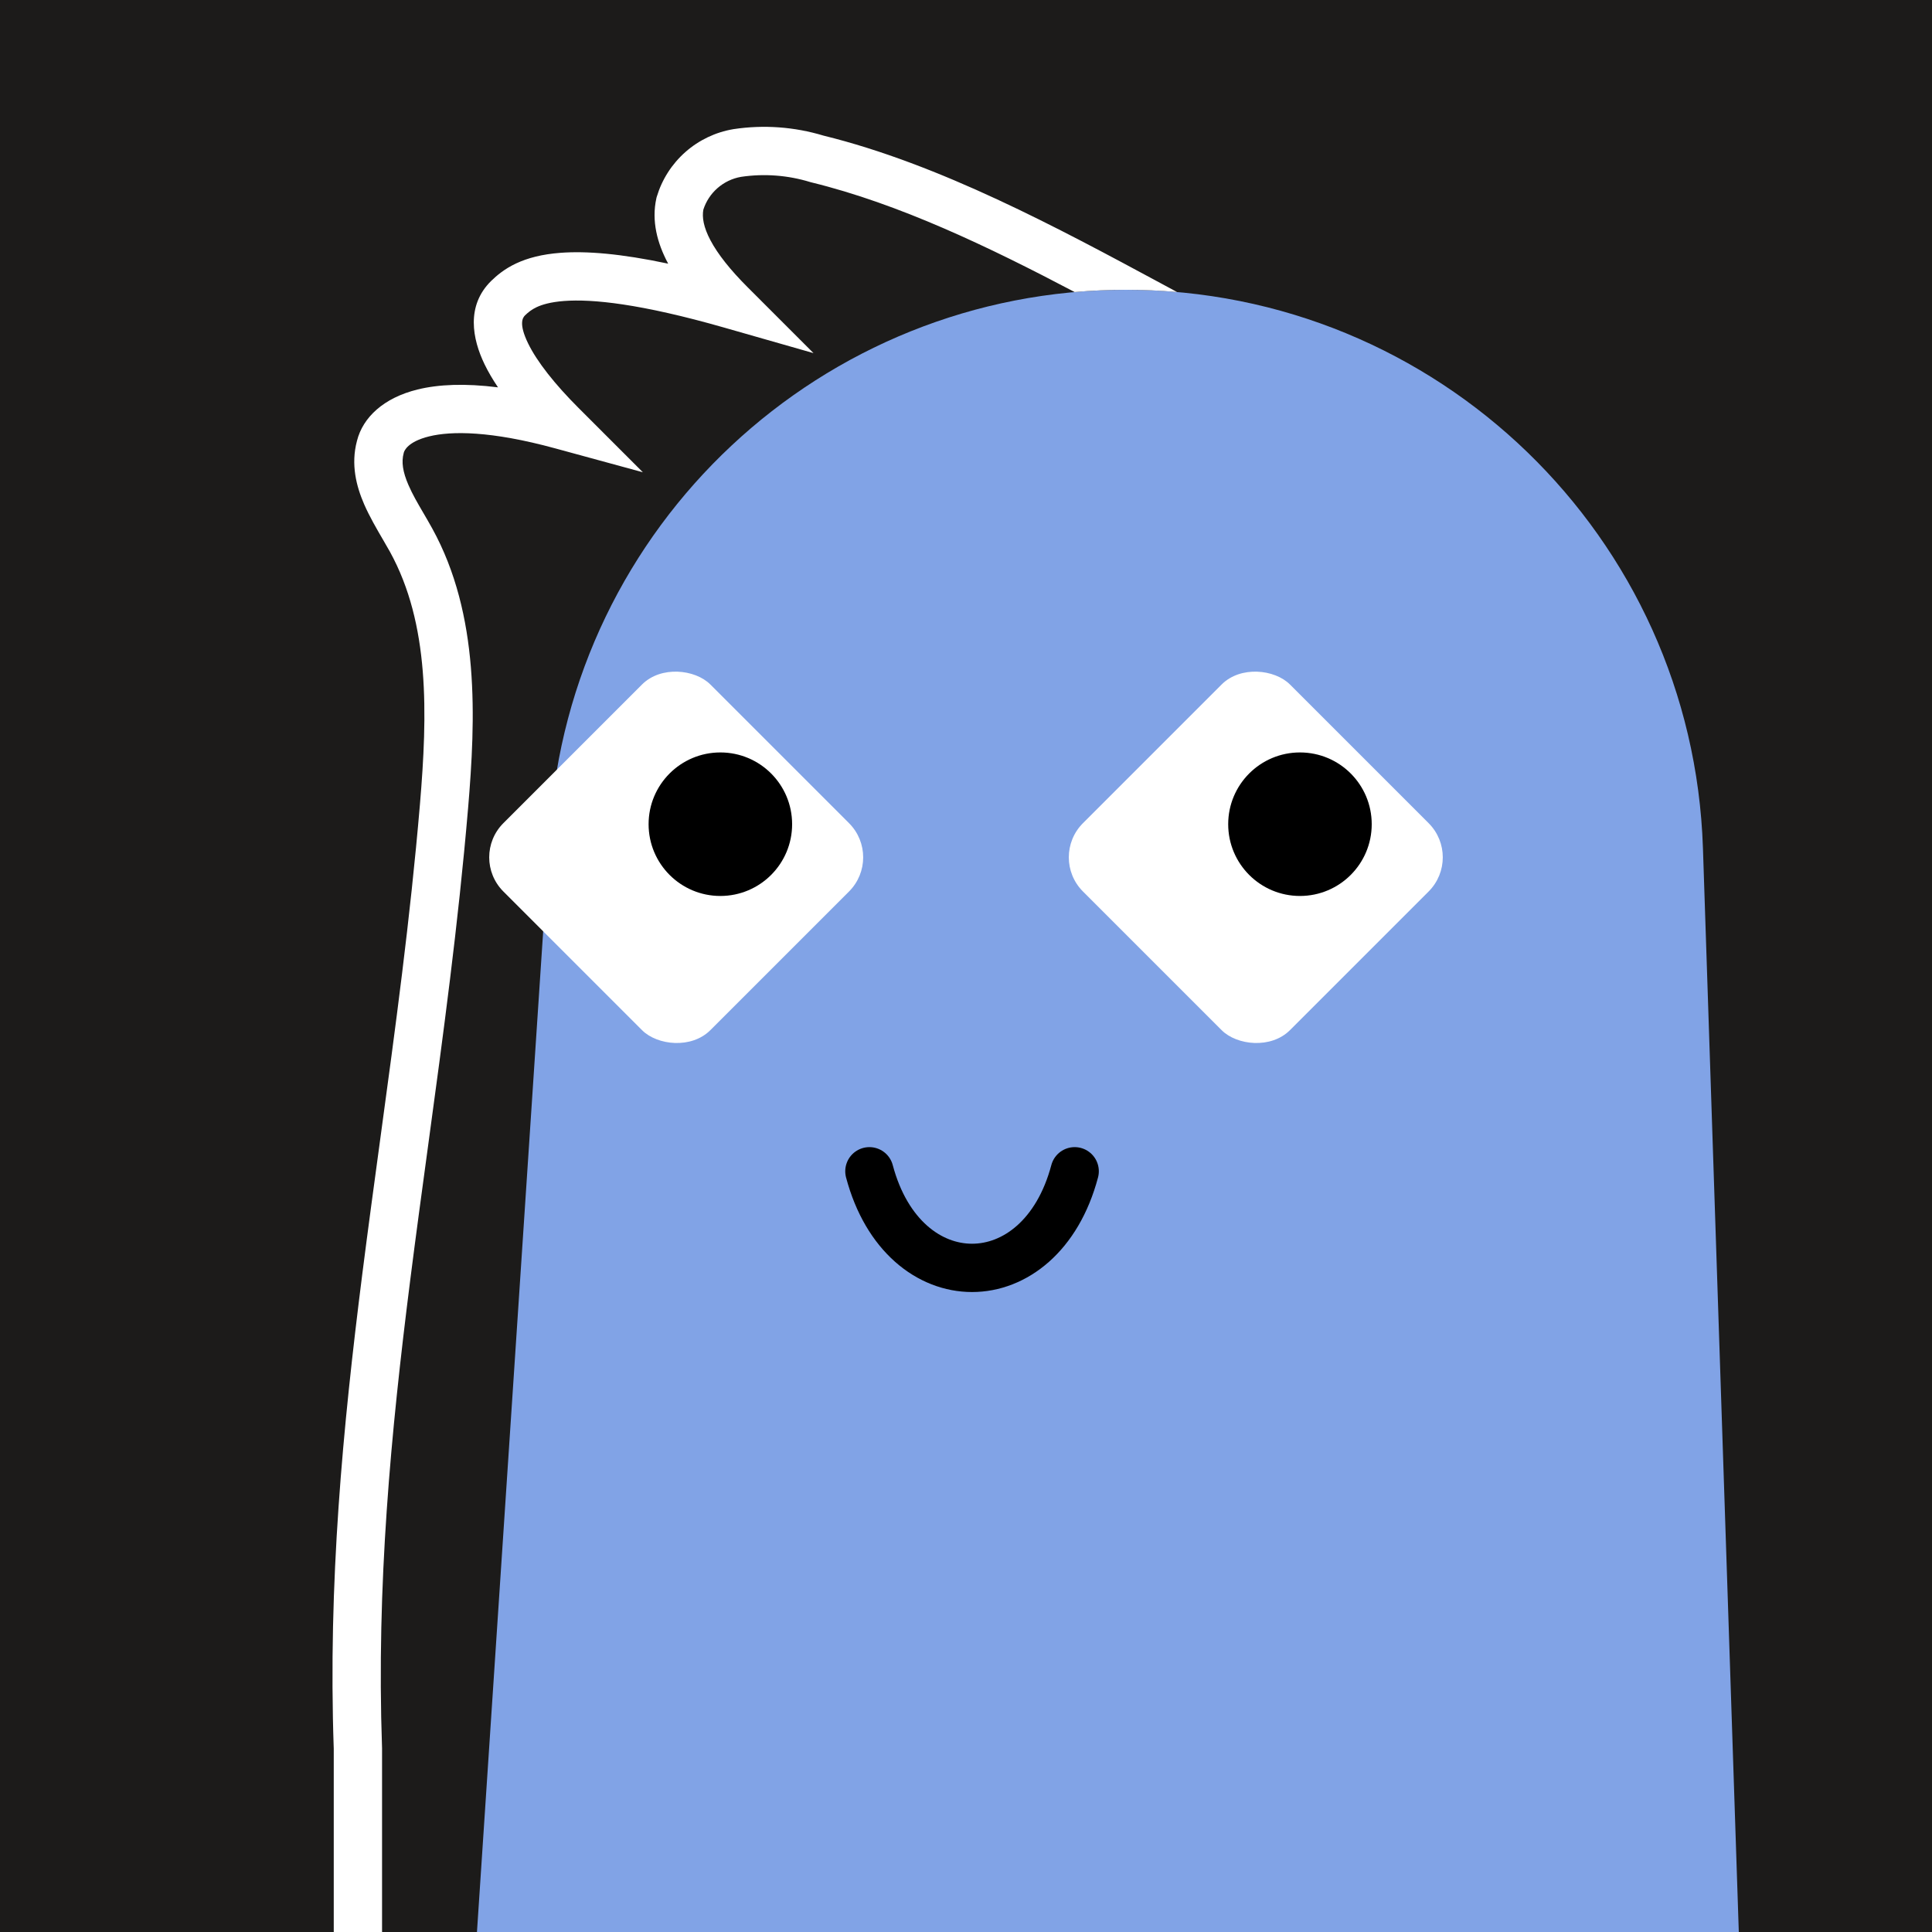 <svg width="48" height="48" viewBox="0 0 160 160" fill="none" xmlns="http://www.w3.org/2000/svg"><rect width="160" height="160" fill="#1C1B1A"/>
<path d="M45.545 68.651C47.208 43.528 68.07 24 93.248 24C119.036 24 140.177 44.453 141.03 70.226L144 160H39.5L45.545 68.651Z" fill="#81A3E6"/>
<g clip-path="url(#clip0_425_11907)">
<rect x="38.857" y="71" width="24.243" height="24.243" rx="4" transform="rotate(-45 38.857 71)" fill="white"/>
<ellipse cx="59.657" cy="68.257" rx="5.943" ry="5.943" fill="black"/>
</g>
<g clip-path="url(#clip1_425_11907)">
<rect x="86.857" y="71" width="24.243" height="24.243" rx="4" transform="rotate(-45 86.857 71)" fill="white"/>
<ellipse cx="107.657" cy="68.257" rx="5.943" ry="5.943" fill="black"/>
</g>
<path d="M72 97C74.833 107.667 86.167 107.667 89 97" stroke="black" stroke-width="4" stroke-linecap="round"/>
<defs>
<clipPath id="clip0_425_11907">
<rect x="72" y="55" width="32" height="32" rx="16" transform="rotate(90 72 55)" fill="white"/>
</clipPath>
<clipPath id="clip1_425_11907">
<rect x="120" y="55" width="32" height="32" rx="16" transform="rotate(90 120 55)" fill="white"/>
</clipPath>
</defs>
<g clip-path="url(#clip0_425_13205)">
<path fill-rule="evenodd" clip-rule="evenodd" d="M96.256 23.526C87.564 18.843 77.832 13.6 68.199 11.231C65.791 10.503 63.251 10.319 60.763 10.692L60.745 10.695L60.727 10.698C59.256 10.946 57.883 11.6 56.764 12.588C55.644 13.575 54.824 14.855 54.394 16.285L54.372 16.357L54.356 16.43C53.945 18.3 54.431 20.13 55.306 21.78L55.336 21.836C51.388 20.996 48.539 20.778 46.422 20.937C44.886 21.052 43.695 21.369 42.737 21.819C41.766 22.276 41.133 22.824 40.691 23.251L40.684 23.257L40.678 23.264C38.577 25.328 39.121 28.085 40.127 30.164C40.432 30.796 40.81 31.437 41.243 32.079C38.491 31.732 36.307 31.833 34.59 32.254C31.772 32.944 30.049 34.567 29.563 36.51C29.039 38.469 29.514 40.277 30.154 41.754C30.592 42.764 31.211 43.825 31.737 44.727L31.737 44.727C31.94 45.075 32.129 45.398 32.289 45.687C35.592 51.685 35.41 59.086 34.777 66.622C33.972 76.111 32.736 85.186 31.507 94.21L31.507 94.21C30.995 97.974 30.484 101.729 30.005 105.501C28.387 118.264 27.162 131.128 27.64 144.825V165C27.64 166.105 28.535 167 29.64 167C30.744 167 31.64 166.105 31.64 165V144.79V144.755L31.638 144.72C31.169 131.33 32.363 118.705 33.974 106.004C34.442 102.308 34.948 98.596 35.457 94.856L35.457 94.856C36.691 85.789 37.949 76.554 38.762 66.959L38.763 66.957C39.389 59.495 39.747 50.936 35.791 43.755L35.789 43.752C35.532 43.286 35.284 42.862 35.05 42.462C34.58 41.658 34.164 40.947 33.825 40.164C33.352 39.074 33.234 38.256 33.43 37.534L33.436 37.509L33.442 37.484C33.475 37.349 33.749 36.578 35.542 36.139C37.385 35.687 40.629 35.672 45.973 37.13L53.239 39.111L47.914 33.786C45.969 31.841 44.475 29.966 43.727 28.422C42.955 26.824 43.276 26.321 43.476 26.122C43.742 25.866 44.014 25.639 44.439 25.439C44.88 25.232 45.581 25.012 46.722 24.926C49.052 24.751 53.036 25.148 59.95 27.123L67.371 29.244L61.914 23.786C60.483 22.355 59.45 21.056 58.84 19.905C58.255 18.802 58.133 17.982 58.249 17.359C58.469 16.675 58.87 16.063 59.41 15.587C59.965 15.097 60.645 14.771 61.375 14.645C63.286 14.362 65.237 14.508 67.085 15.073L67.139 15.089L67.194 15.103C74.475 16.885 81.853 20.426 89 24.187C90.4 24.063 91.817 24 93.248 24C94.674 24 96.085 24.062 97.479 24.185C97.074 23.967 96.666 23.747 96.257 23.527L96.256 23.526L96.256 23.526Z" fill="white"/>
</g>
<defs>
<clipPath id="clip0_425_13205">
<rect width="160" height="160" fill="white"/>
</clipPath>
</defs>
</svg>